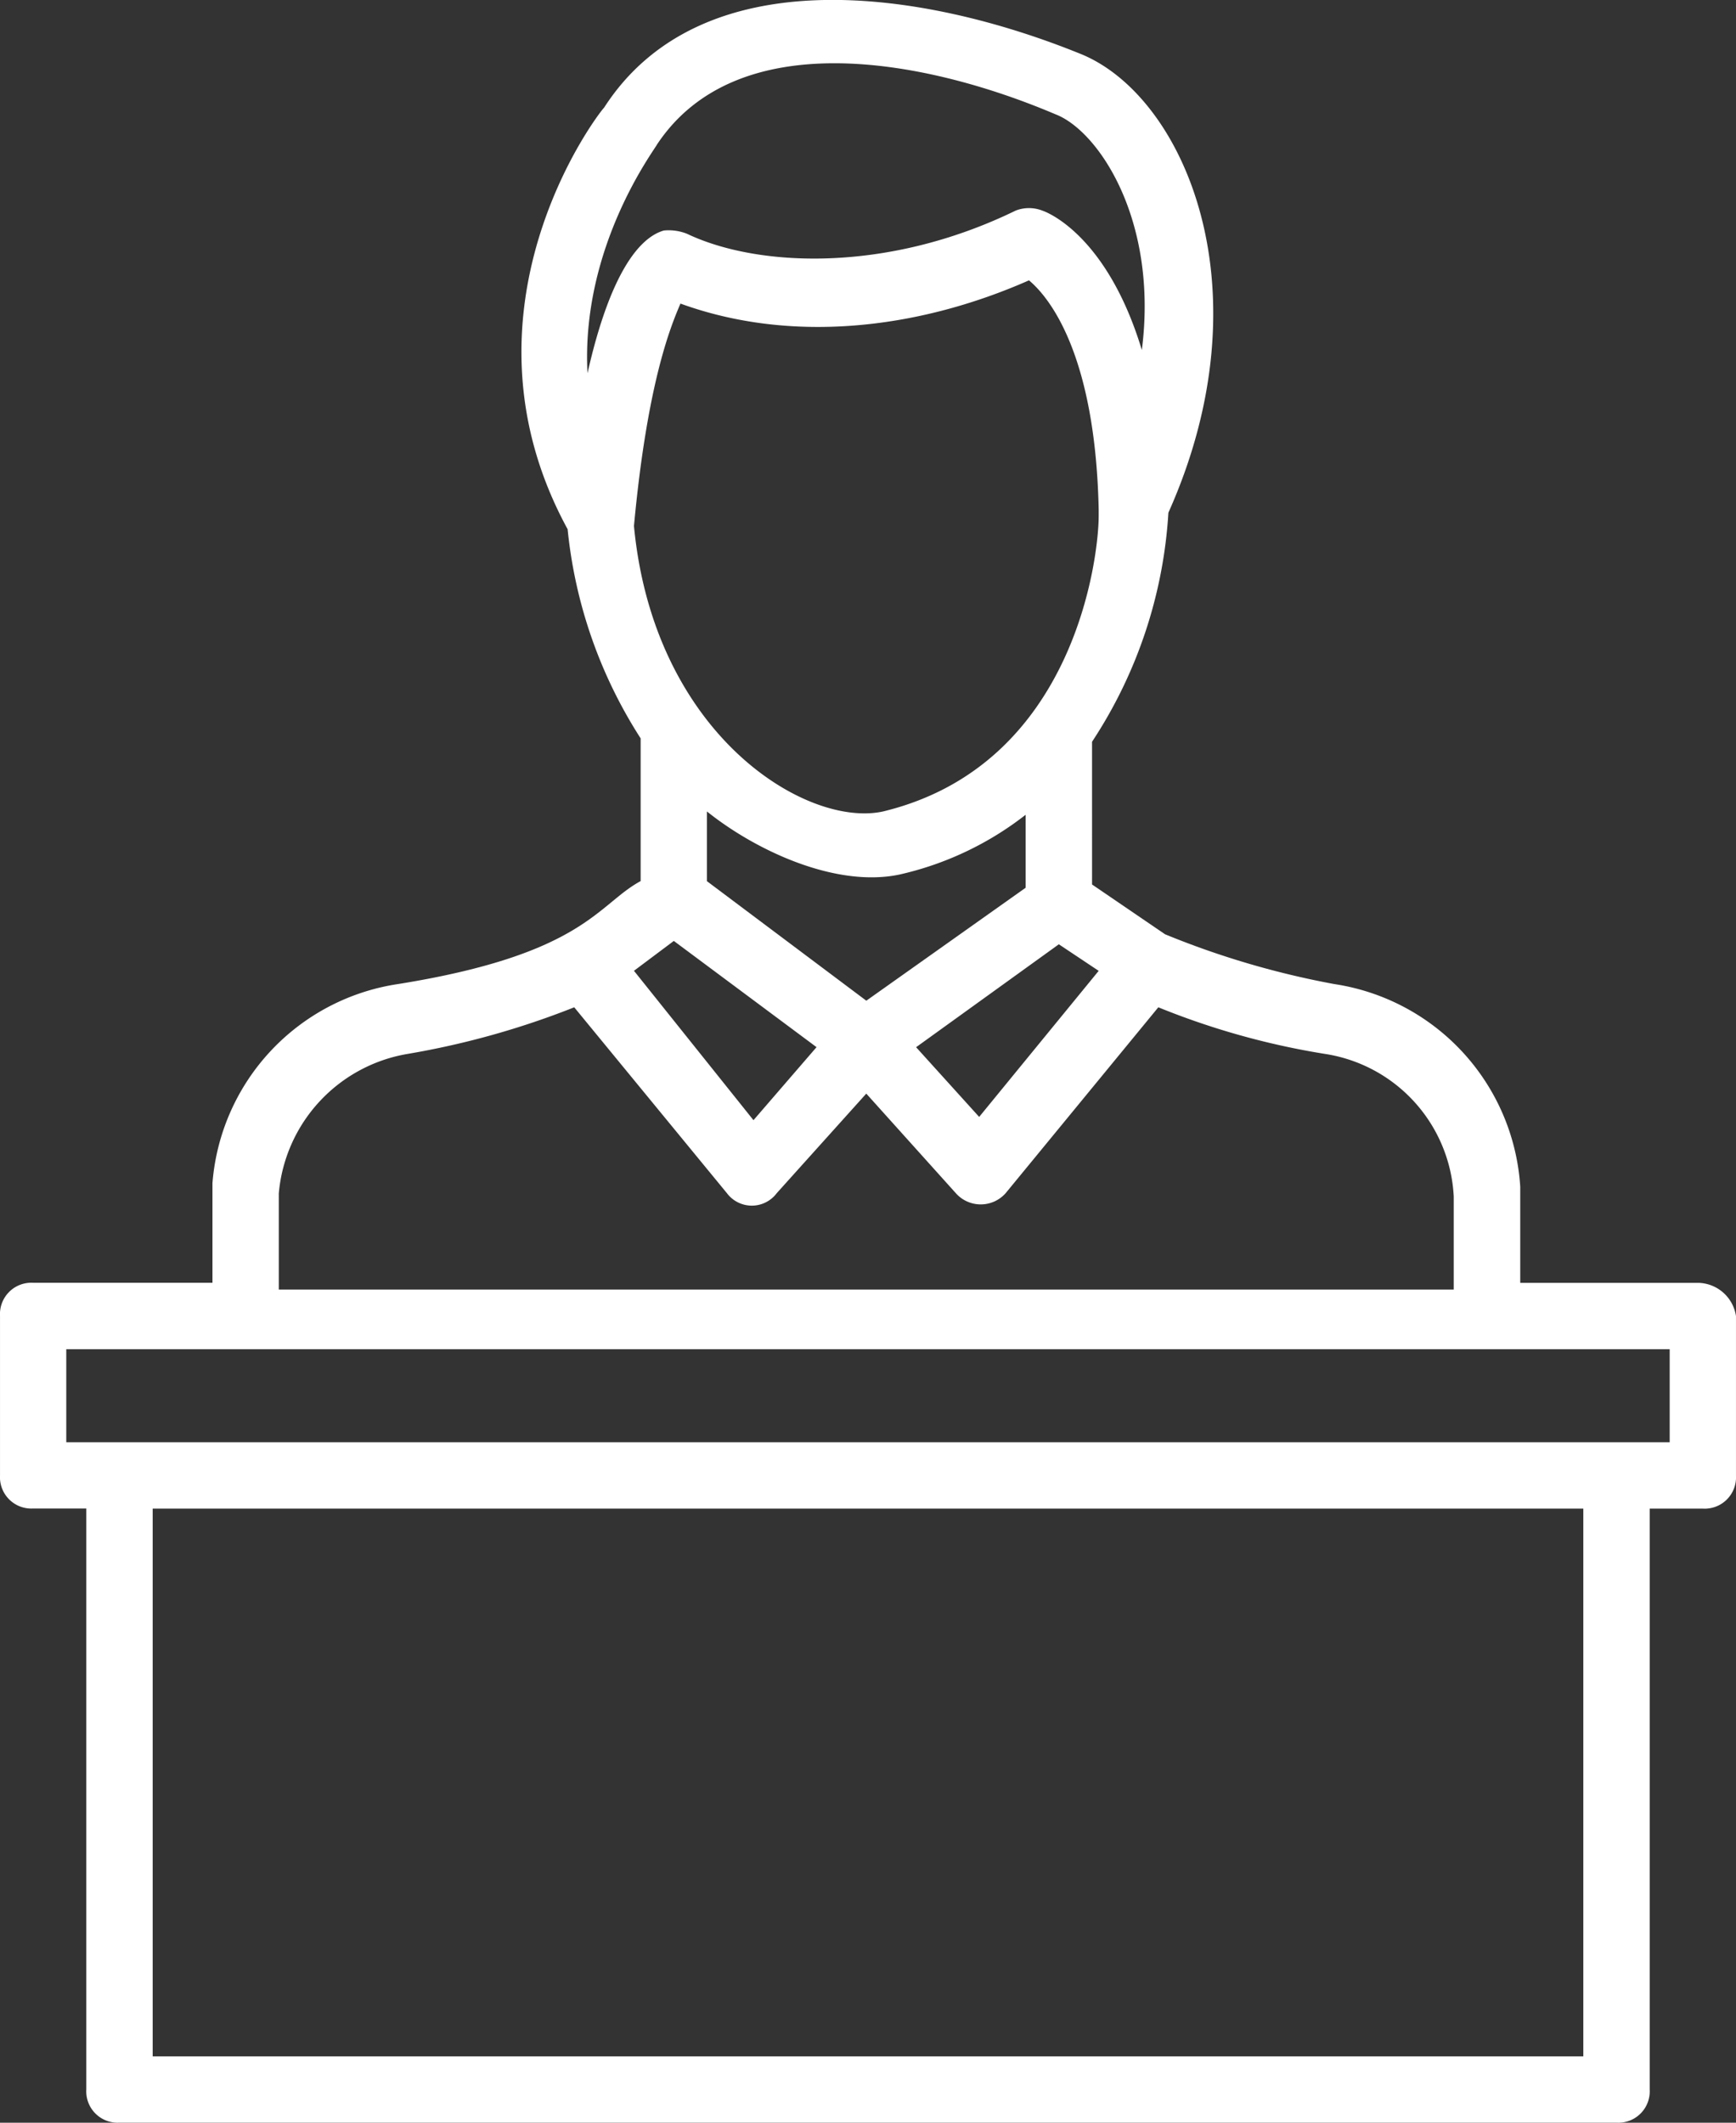 <svg xmlns="http://www.w3.org/2000/svg" width="100.798" height="123.241" viewBox="0 0 100.798 123.241">
  <rect x="0" y="0" width="100.798" height="123.241" fill="#333333" stroke="none"/>
  <path id="Path_7375" data-name="Path 7375" d="M227.229,83.437H216.822V77.848a12.717,12.717,0,0,0-10.793-11.757A49.514,49.514,0,0,1,196.2,63.2l-4.24-2.891V52.023a27.1,27.1,0,0,0,4.433-13.3c5.782-12.913.964-24.091-5.011-26.6-9.443-3.854-22.164-5.589-27.753,3.083-.384.386-9.057,11.757-2.119,24.477a27.477,27.477,0,0,0,4.24,12.142v8.287c-2.506,1.349-3.277,4.24-14.069,5.975a12.692,12.692,0,0,0-10.793,11.564v5.782H130.48a1.821,1.821,0,0,0-1.927,1.927v9.251a1.821,1.821,0,0,0,1.927,1.927h3.083v33.729a1.821,1.821,0,0,0,1.927,1.927h86.922a1.821,1.821,0,0,0,1.927-1.927V96.545h3.083a1.821,1.821,0,0,0,1.927-1.927V85.367a2.264,2.264,0,0,0-2.12-1.928Zm-6.938,44.907H137.417v-31.8h83.068v31.8ZM178.853,67.056,169.6,60.117V56.07c2.891,2.313,7.516,4.433,11.178,3.662a18.514,18.514,0,0,0,7.324-3.469V60.5Zm.964-10.985c-4.433.964-13.3-4.433-14.455-16.575.771-8.287,2.12-11.564,2.7-12.913,6.36,2.313,13.684,1.542,20.236-1.349,1.156.964,3.854,4.24,4.047,13.3v.385c0,2.312-1.349,14.454-12.527,17.152Zm10.215,7.71,2.313,1.542-6.939,8.48-3.662-4.047ZM166.712,17.33c4.625-6.939,15.418-5.011,23.128-1.735,2.506.964,5.975,6.167,5.011,13.684-1.927-6.36-5.2-7.9-5.782-8.095a2.131,2.131,0,0,0-1.542,0c-7.516,3.662-15.033,3.277-19.08,1.349a2.875,2.875,0,0,0-1.35-.192c-1.349.385-3.083,2.313-4.433,8.287-.385-7.324,3.854-12.913,4.048-13.3Zm.964,46.256,8.287,6.167-3.662,4.24-6.939-8.673ZM144.741,78.234a9.01,9.01,0,0,1,7.516-8.095,47.946,47.946,0,0,0,9.637-2.7l8.866,10.793a1.807,1.807,0,0,0,2.891,0l5.2-5.782,5.2,5.782a1.931,1.931,0,0,0,2.891,0l8.866-10.793a44.294,44.294,0,0,0,9.637,2.7,8.828,8.828,0,0,1,7.516,8.287v5.4H144.74v-5.59ZM225.3,92.689h-92.9v-5.4H225.5v5.4Z" transform="translate(-128.552 -8.958)" fill="#fff"/>
</svg>
